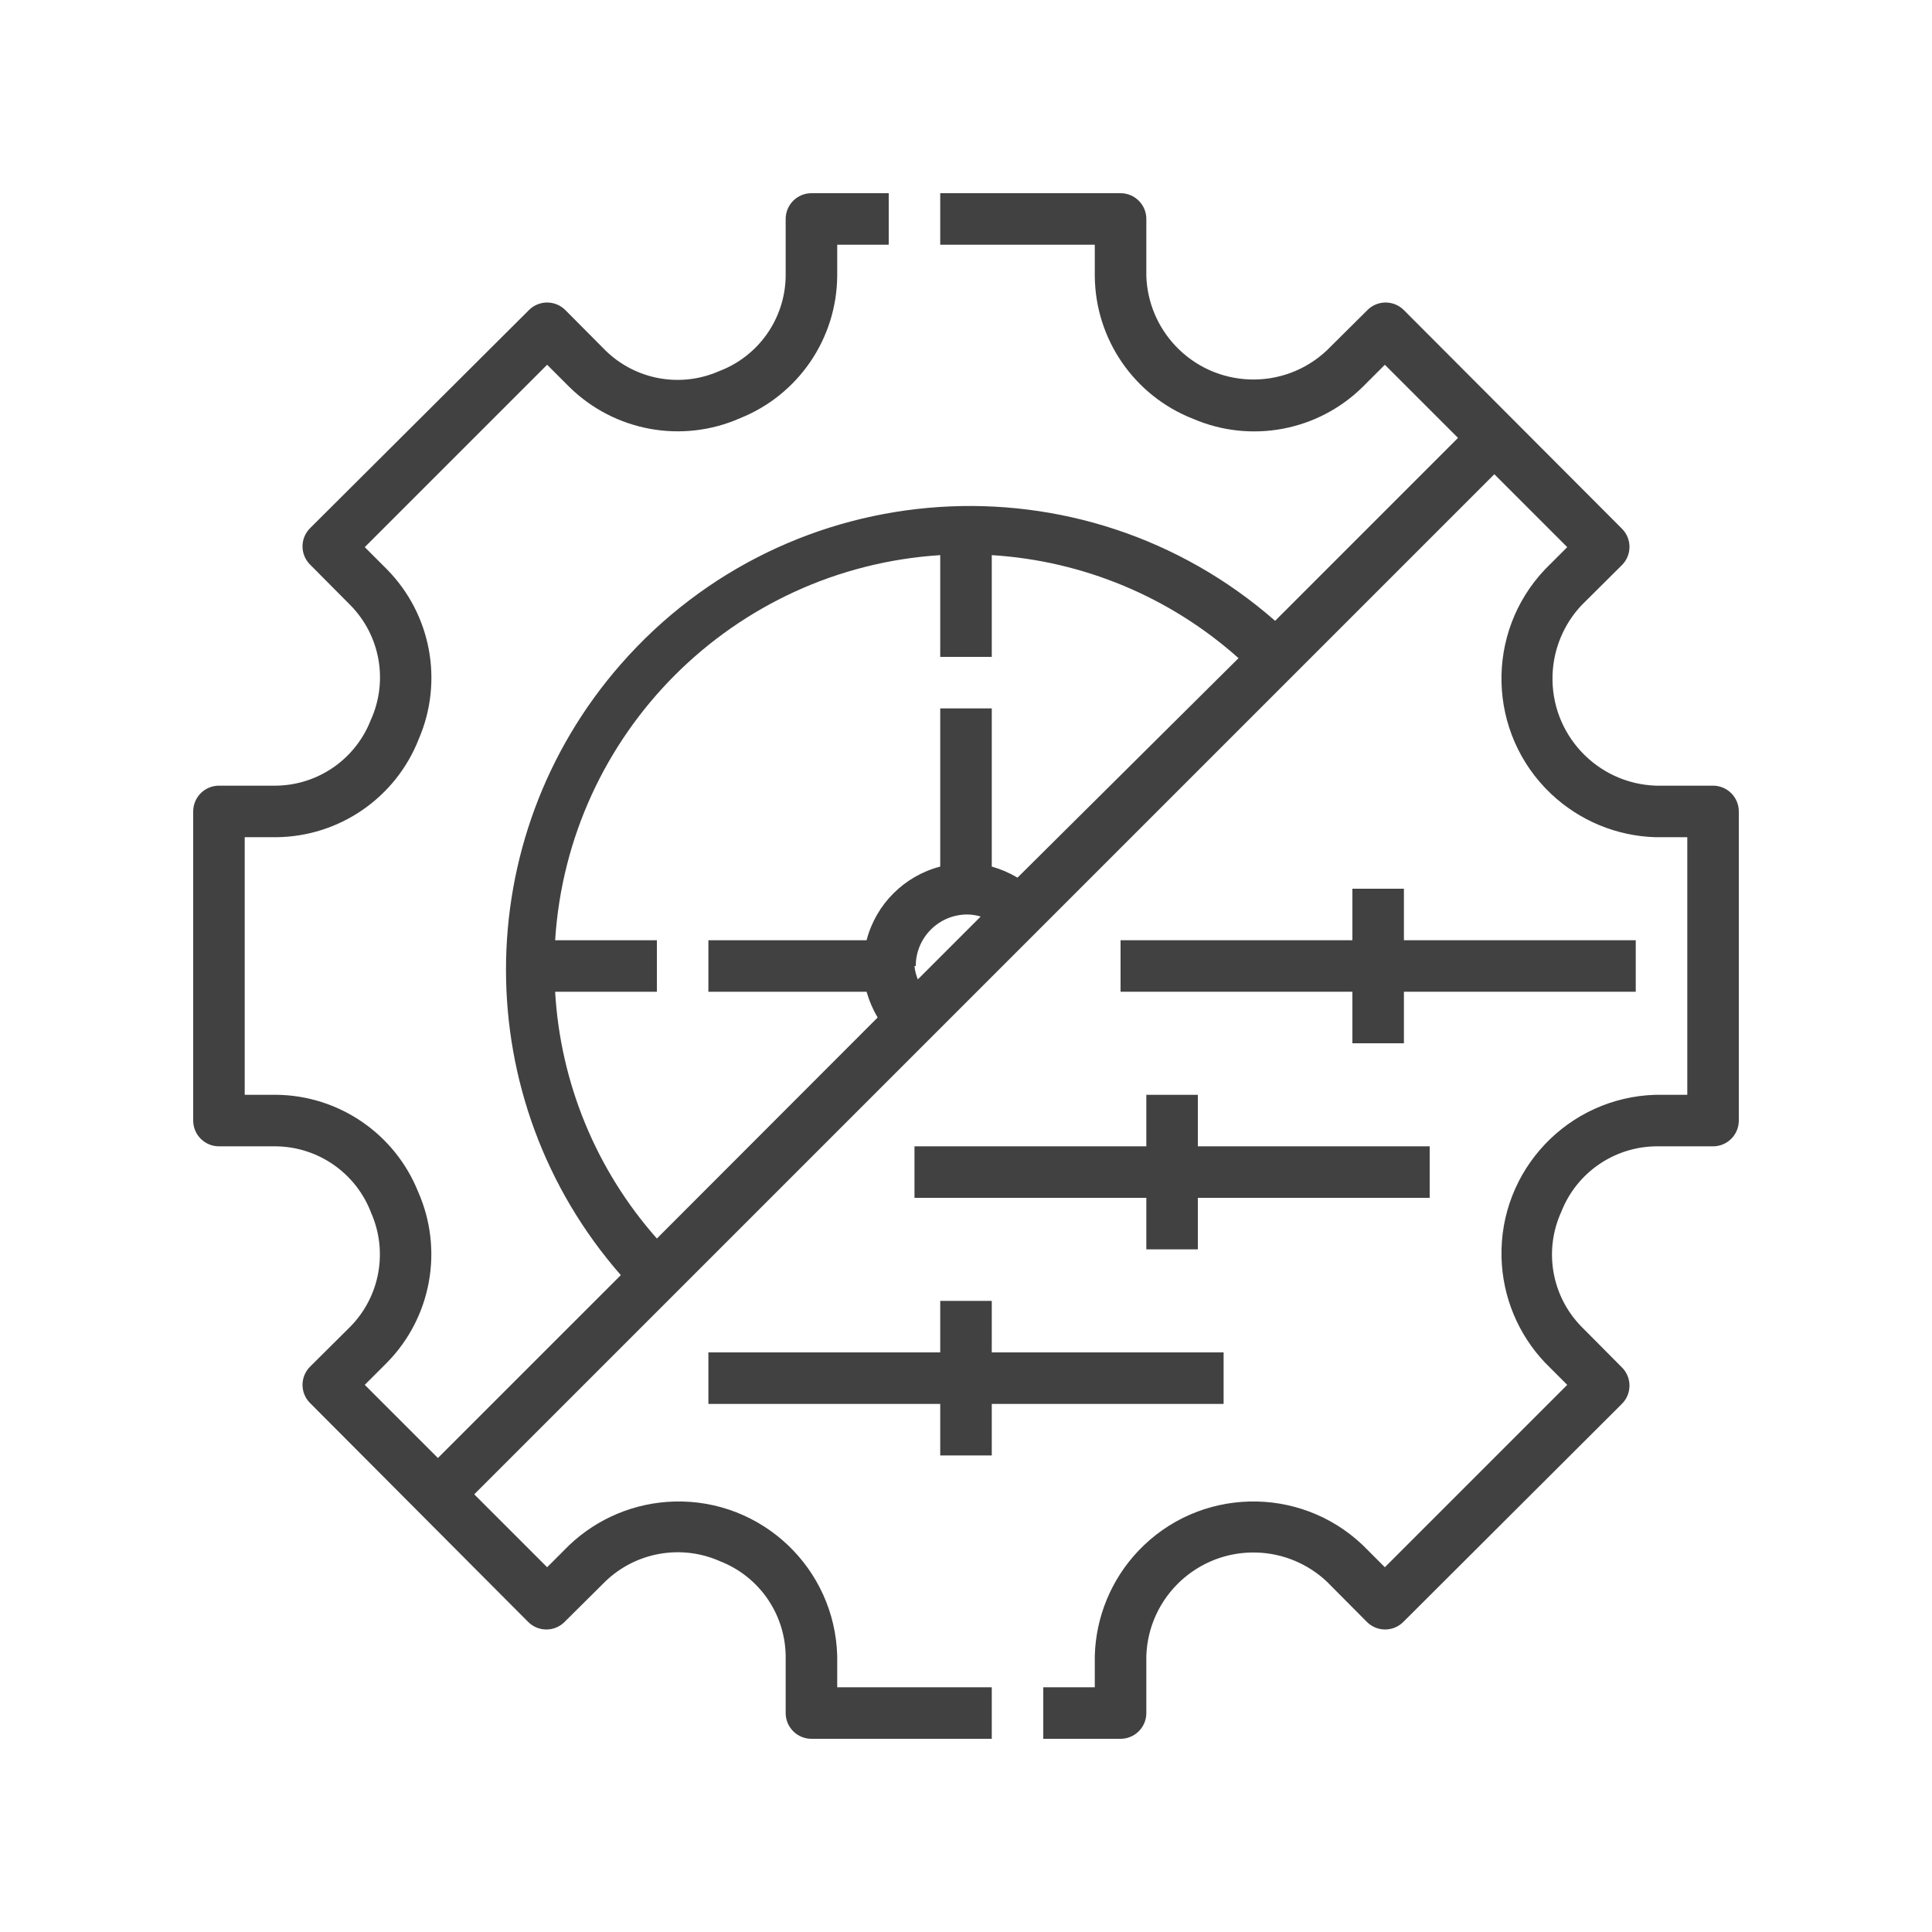 <svg width="80" height="80" viewBox="0 0 80 80" fill="none" xmlns="http://www.w3.org/2000/svg">
<g clip-path="url(#clip0_1999_74)">
<path d="M70.933 32.533H68.565C66.116 32.447 64.201 30.391 64.288 27.941C64.325 26.871 64.751 25.849 65.483 25.067L67.157 23.403C67.576 22.988 67.579 22.312 67.164 21.895C67.161 21.892 67.16 21.891 67.157 21.888L58.133 12.843C57.719 12.424 57.043 12.421 56.625 12.836C56.623 12.839 56.621 12.84 56.619 12.843L54.933 14.517C53.144 16.192 50.336 16.099 48.661 14.309C47.929 13.527 47.504 12.505 47.467 11.435V9.067C47.467 8.477 46.989 8 46.4 8H38.933V10.133H45.333V11.435C45.355 14.052 46.969 16.393 49.408 17.344C51.799 18.371 54.573 17.848 56.427 16.021L57.344 15.104L60.373 18.133L52.8 25.707C44.821 18.721 32.692 19.527 25.707 27.504C19.367 34.744 19.367 45.56 25.707 52.8L18.133 60.373L15.104 57.344L16.021 56.427C17.864 54.555 18.376 51.747 17.312 49.344C16.345 46.941 14.025 45.357 11.435 45.333H10.133V34.667H11.435C14.052 34.645 16.393 33.031 17.344 30.592C18.371 28.201 17.848 25.427 16.021 23.573L15.104 22.656L22.656 15.104L23.573 16.021C25.445 17.864 28.253 18.376 30.656 17.312C33.059 16.345 34.643 14.025 34.667 11.435V10.133H36.8V8H33.6C33.011 8 32.533 8.477 32.533 9.067V11.435C32.509 13.191 31.413 14.752 29.771 15.371C28.179 16.069 26.321 15.732 25.077 14.517L23.413 12.843C22.999 12.424 22.323 12.421 21.905 12.836C21.903 12.839 21.901 12.84 21.899 12.843L12.843 21.867C12.424 22.281 12.421 22.957 12.836 23.375C12.839 23.377 12.84 23.379 12.843 23.381L14.517 25.067C15.752 26.328 16.083 28.219 15.349 29.824C14.716 31.439 13.169 32.509 11.435 32.533H9.067C8.477 32.533 8 33.011 8 33.6V46.4C8 46.989 8.477 47.467 9.067 47.467H11.435C13.191 47.491 14.752 48.587 15.371 50.229C16.069 51.821 15.732 53.679 14.517 54.923L12.843 56.587C12.424 57.001 12.421 57.677 12.836 58.095C12.839 58.097 12.84 58.099 12.843 58.101L21.867 67.157C22.281 67.576 22.957 67.579 23.375 67.164C23.377 67.161 23.379 67.16 23.381 67.157L25.067 65.483C26.335 64.263 28.217 63.933 29.824 64.651C31.439 65.284 32.509 66.831 32.533 68.565V70.933C32.533 71.523 33.011 72 33.6 72H41.067V69.867H34.667V68.565C34.568 64.937 31.548 62.076 27.921 62.175C26.299 62.219 24.751 62.861 23.573 63.979L22.656 64.896L19.637 61.877L61.877 19.637L64.896 22.656L63.979 23.573C61.48 26.204 61.587 30.364 64.217 32.863C65.395 33.98 66.943 34.623 68.565 34.667H69.867V45.333H68.565C64.937 45.432 62.076 48.452 62.175 52.079C62.219 53.701 62.861 55.249 63.979 56.427L64.896 57.344L57.344 64.896L56.427 63.979C53.796 61.48 49.636 61.587 47.137 64.217C46.02 65.395 45.377 66.943 45.333 68.565V69.867H43.2V72H46.4C46.989 72 47.467 71.523 47.467 70.933V68.565C47.553 66.116 49.609 64.201 52.059 64.288C53.129 64.325 54.151 64.751 54.933 65.483L56.597 67.157C57.012 67.576 57.688 67.579 58.105 67.164C58.108 67.161 58.109 67.16 58.112 67.157L67.157 58.133C67.576 57.719 67.579 57.043 67.164 56.625C67.161 56.623 67.16 56.621 67.157 56.619L65.483 54.933C64.248 53.672 63.917 51.781 64.651 50.176C65.284 48.561 66.831 47.491 68.565 47.467H70.933C71.523 47.467 72 46.989 72 46.4V33.6C72 33.011 71.523 32.533 70.933 32.533ZM22.987 41.067H27.2V38.933H22.987C23.533 30.363 30.363 23.533 38.933 22.987V27.2H41.067V22.987C44.856 23.22 48.455 24.724 51.285 27.253L42.133 36.341C41.799 36.143 41.44 35.989 41.067 35.883V29.333H38.933V35.883C37.44 36.272 36.272 37.44 35.883 38.933H29.333V41.067H35.883C35.989 41.44 36.143 41.799 36.341 42.133L27.2 51.285C24.689 48.448 23.205 44.849 22.987 41.067ZM37.92 40C37.92 38.821 38.875 37.867 40.053 37.867C40.241 37.868 40.428 37.897 40.608 37.952L38.005 40.555C37.932 40.377 37.885 40.191 37.867 40H37.92Z" fill="#414141"/>
<path d="M37.867 49.6H47.467V51.733H49.6V49.6H59.2V47.467H49.6V45.334H47.467V47.467H37.867V49.6Z" fill="#414141"/>
<path d="M56 36.8V38.933H46.4V41.066H56V43.2H58.133V41.066H67.733V38.933H58.133V36.8H56Z" fill="#414141"/>
<path d="M41.067 60.267V58.133H50.667V56H41.067V53.867H38.933V56H29.333V58.133H38.933V60.267H41.067Z" fill="#414141"/>
</g>
<defs>
<clipPath id="clip0_1999_74">
<rect width="64" height="64" fill="white" transform="translate(8 8)"/>
</clipPath>
</defs>
</svg>
